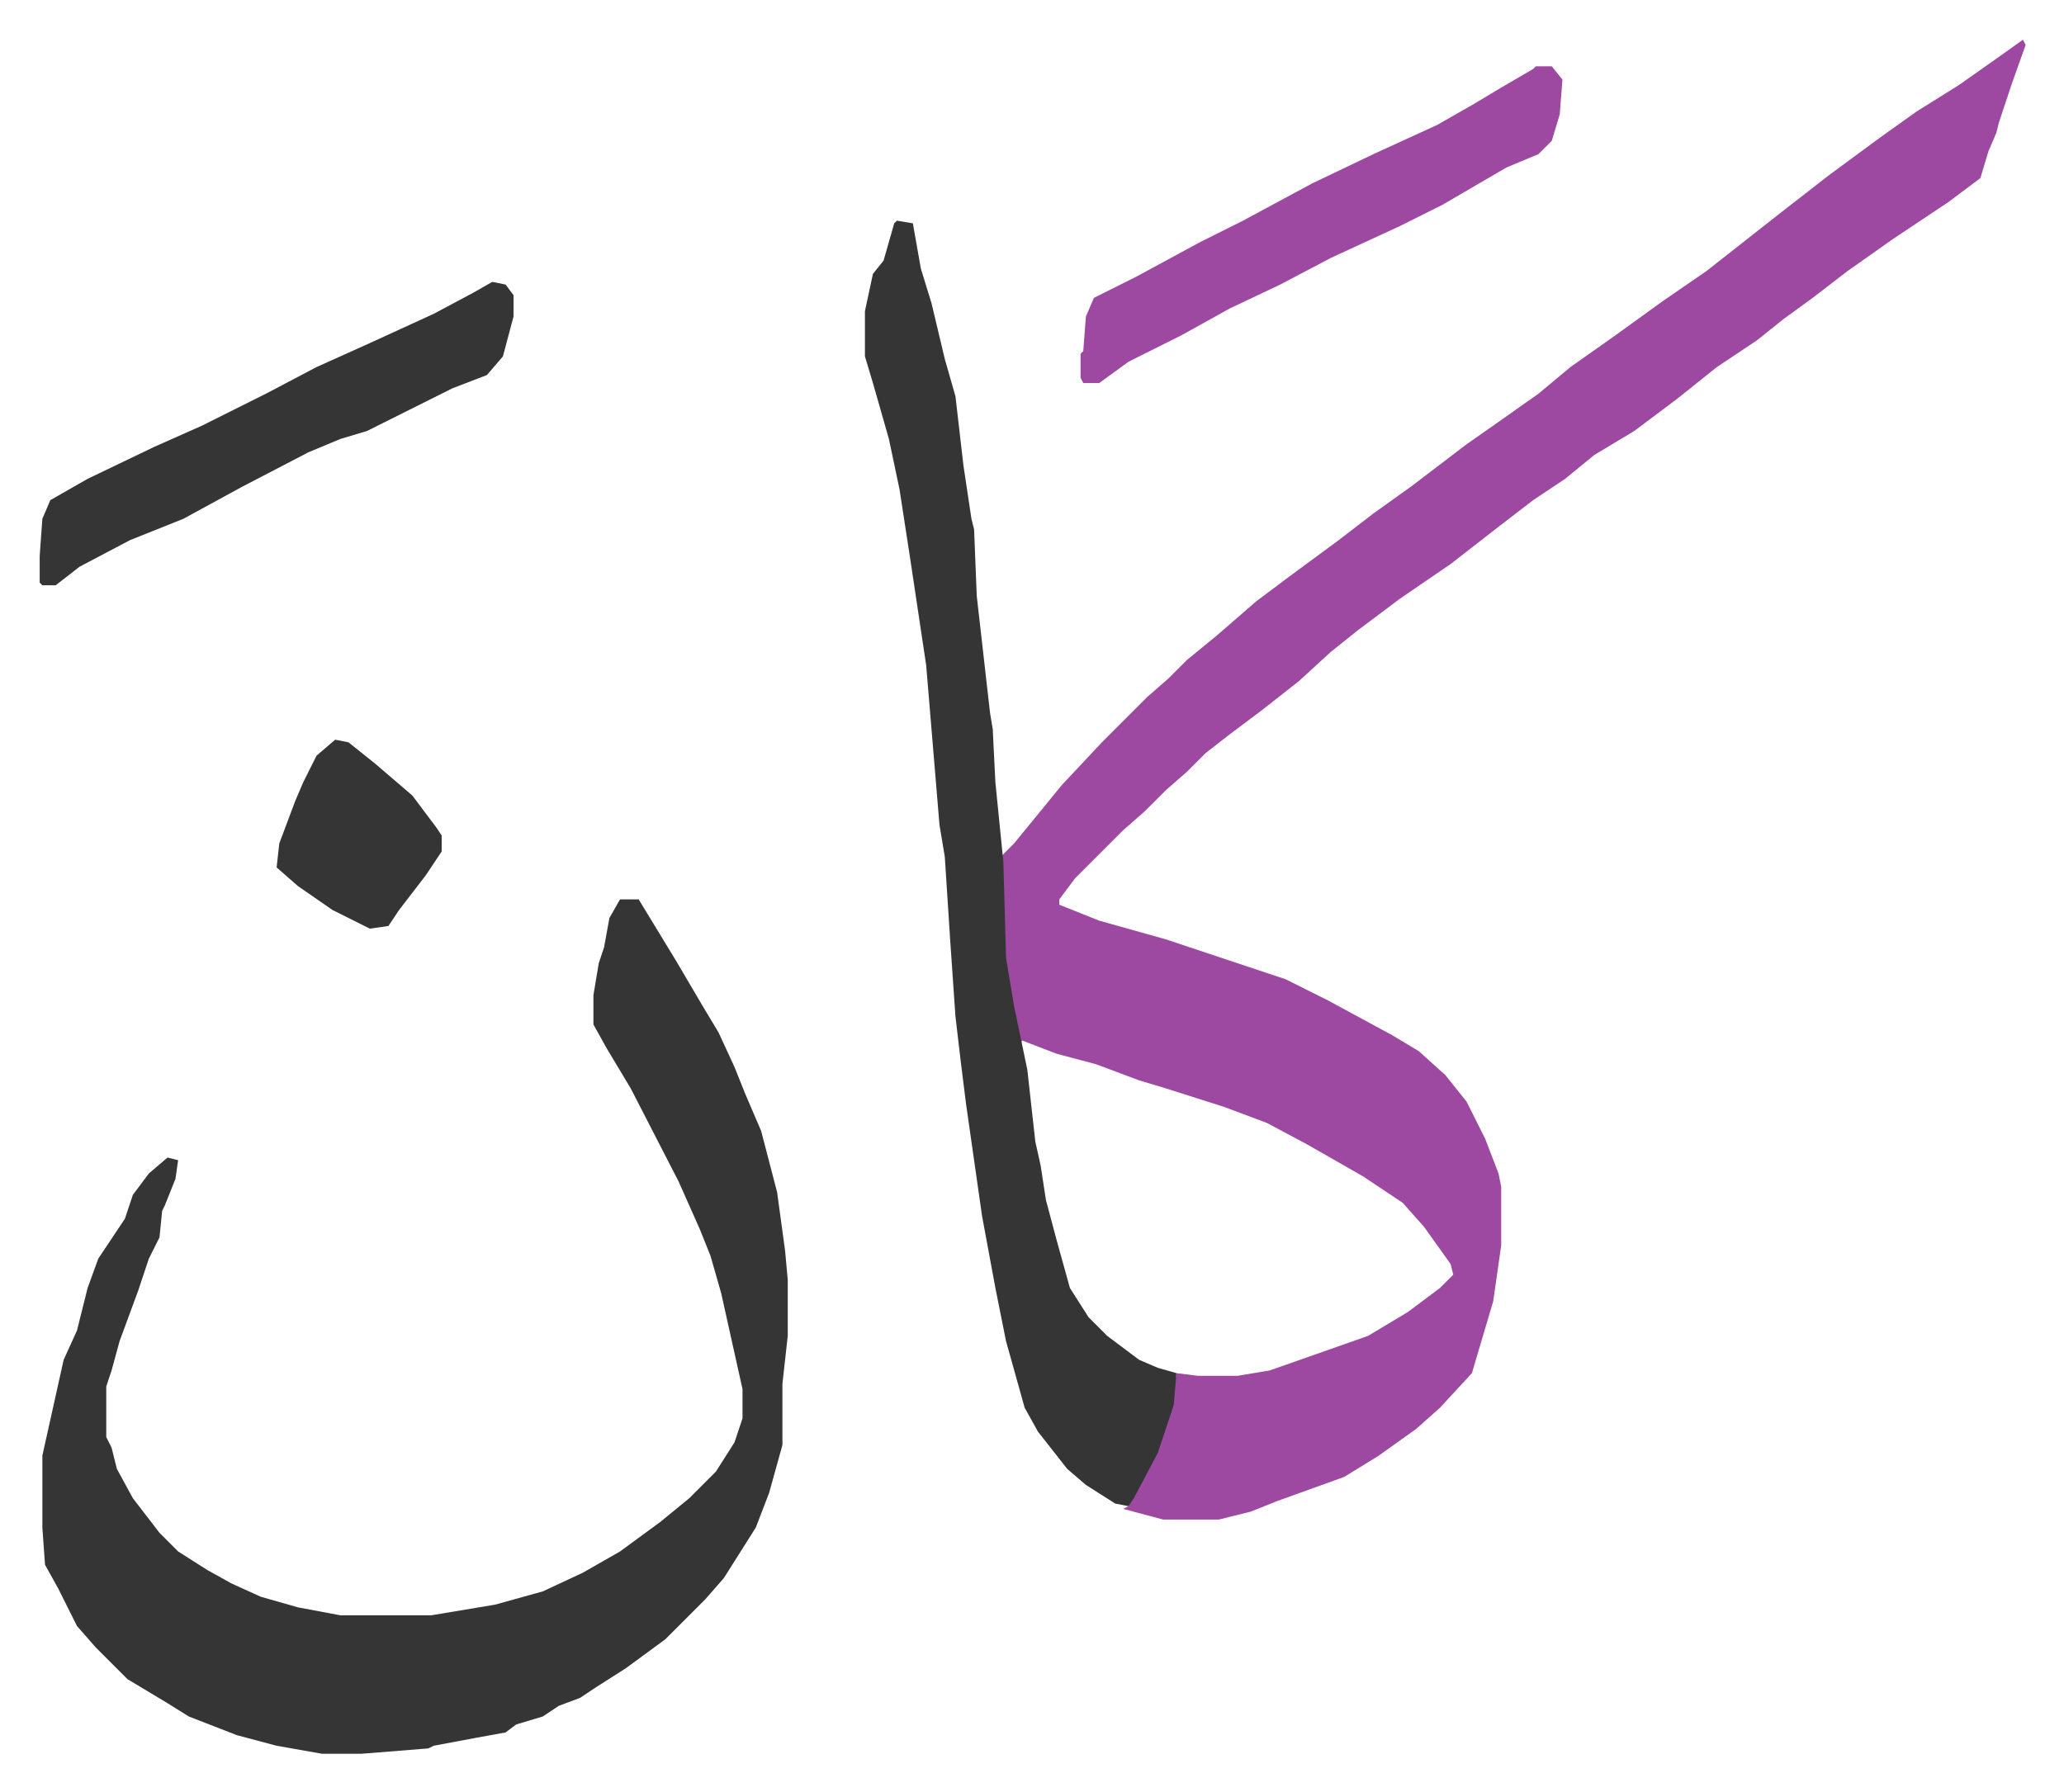 <svg xmlns="http://www.w3.org/2000/svg" role="img" viewBox="-14.91 415.09 775.32 673.32"><path fill="#9d48a1" id="rule_ikhfa" d="M745 430l1 2-5 14-5 15-1 4-3 7-3 10-12 9-21 14-17 12-13 10-11 8-10 8-15 10-15 12-16 12-15 9-11 9-12 8-13 10-18 14-19 13-16 12-10 8-12 11-14 11-12 9-9 7-7 7-8 7-8 8-8 7-18 18-6 8v2l15 6 25 7 9 3 27 9 9 3 16 8 24 13 10 6 10 9 8 10 7 14 5 13 1 5v22l-3 21-8 27-12 13-9 8-14 10-13 8-25 9-10 4-12 3h-21l-15-4 2-1 2-5 9-17 5-16 2-12 8 1h15l12-2 37-13 15-9 12-9 5-5-1-4-10-14-8-9-15-10-21-12-15-8-16-6-22-7-10-3-16-6-15-4-13-5-1 3-5-26-1-8-1-38 5-5 9-11 9-11 15-16 17-17 8-7 7-7 11-9 15-13 12-9 19-14 13-10 14-10 21-16 10-7 17-12 12-10 17-12 18-13 16-11 14-11 14-11 18-14 19-14 14-10 16-10 17-12z"/><path fill="#353535" id="rule_normal" d="M218 753h7l14 23 10 17 6 10 6 13 4 10 6 14 6 23 3 22 1 11v21l-2 18v23l-5 18-5 13-12 19-7 8-5 5-10 10-15 11-11 7-6 4-8 3-6 4-10 3-4 3-11 2-16 3-2 1-25 2h-15l-17-3-15-4-18-7-8-5-15-9-7-7-5-5-7-8-7-14-5-9-1-14v-27l8-36 5-11 4-16 4-11 10-15 3-9 6-8 7-6 4 1-1 7-4 10-1 2-1 10-4 8-4 12-7 19-3 11-2 6v19l2 4 2 8 6 11 10 13 7 7 11 7 9 5 11 5 14 4 16 3h34l24-4 18-5 15-7 14-8 15-11 11-9 10-10 7-11 3-9v-11l-8-36-4-14-4-10-8-18-18-35-9-15-5-9v-11l2-12 2-6 2-11zm104-255l6 1 3 17 4 13 5 21 4 14 3 26 3 20 1 4 1 25 5 44 1 6 1 20 3 30 1 36 3 18 5 24 3 27 2 9 2 13 4 15 5 18 7 11 7 7 12 9 7 3 7 2-1 12-6 18-9 17-2 3-5-1-11-7-7-6-11-14-5-9-7-25-4-20-5-27-6-42-2-16-2-17-2-29-2-31-2-12-5-60-6-40-4-26-4-19-6-21-3-10v-17l3-14 4-5 4-14z"/><path fill="#9d48a1" id="rule_ikhfa" d="M562 440h6l4 5-1 13-3 10-5 5-12 5-24 14-16 8-26 12-19 10-19 9-18 10-20 10-11 8h-6l-1-2v-9l1-1 1-13 3-7 16-8 24-13 16-8 26-14 23-11 24-11 14-8 10-6 12-7z"/><path fill="#353535" id="rule_normal" d="M170 521l5 1 3 4v8l-4 15-6 7-13 5-16 8-10 5-6 3-10 3-12 5-25 13-22 12-20 8-19 10-9 7H1l-1-1v-10l1-14 3-7 14-8 25-12 18-8 24-12 19-10 20-9 24-11 15-8zm-59 172l5 1 10 8 14 12 9 12 2 3v6l-6 9-10 13-4 6-7 1-14-7-13-9-8-7 1-9 6-16 3-7 5-10z"/></svg>
